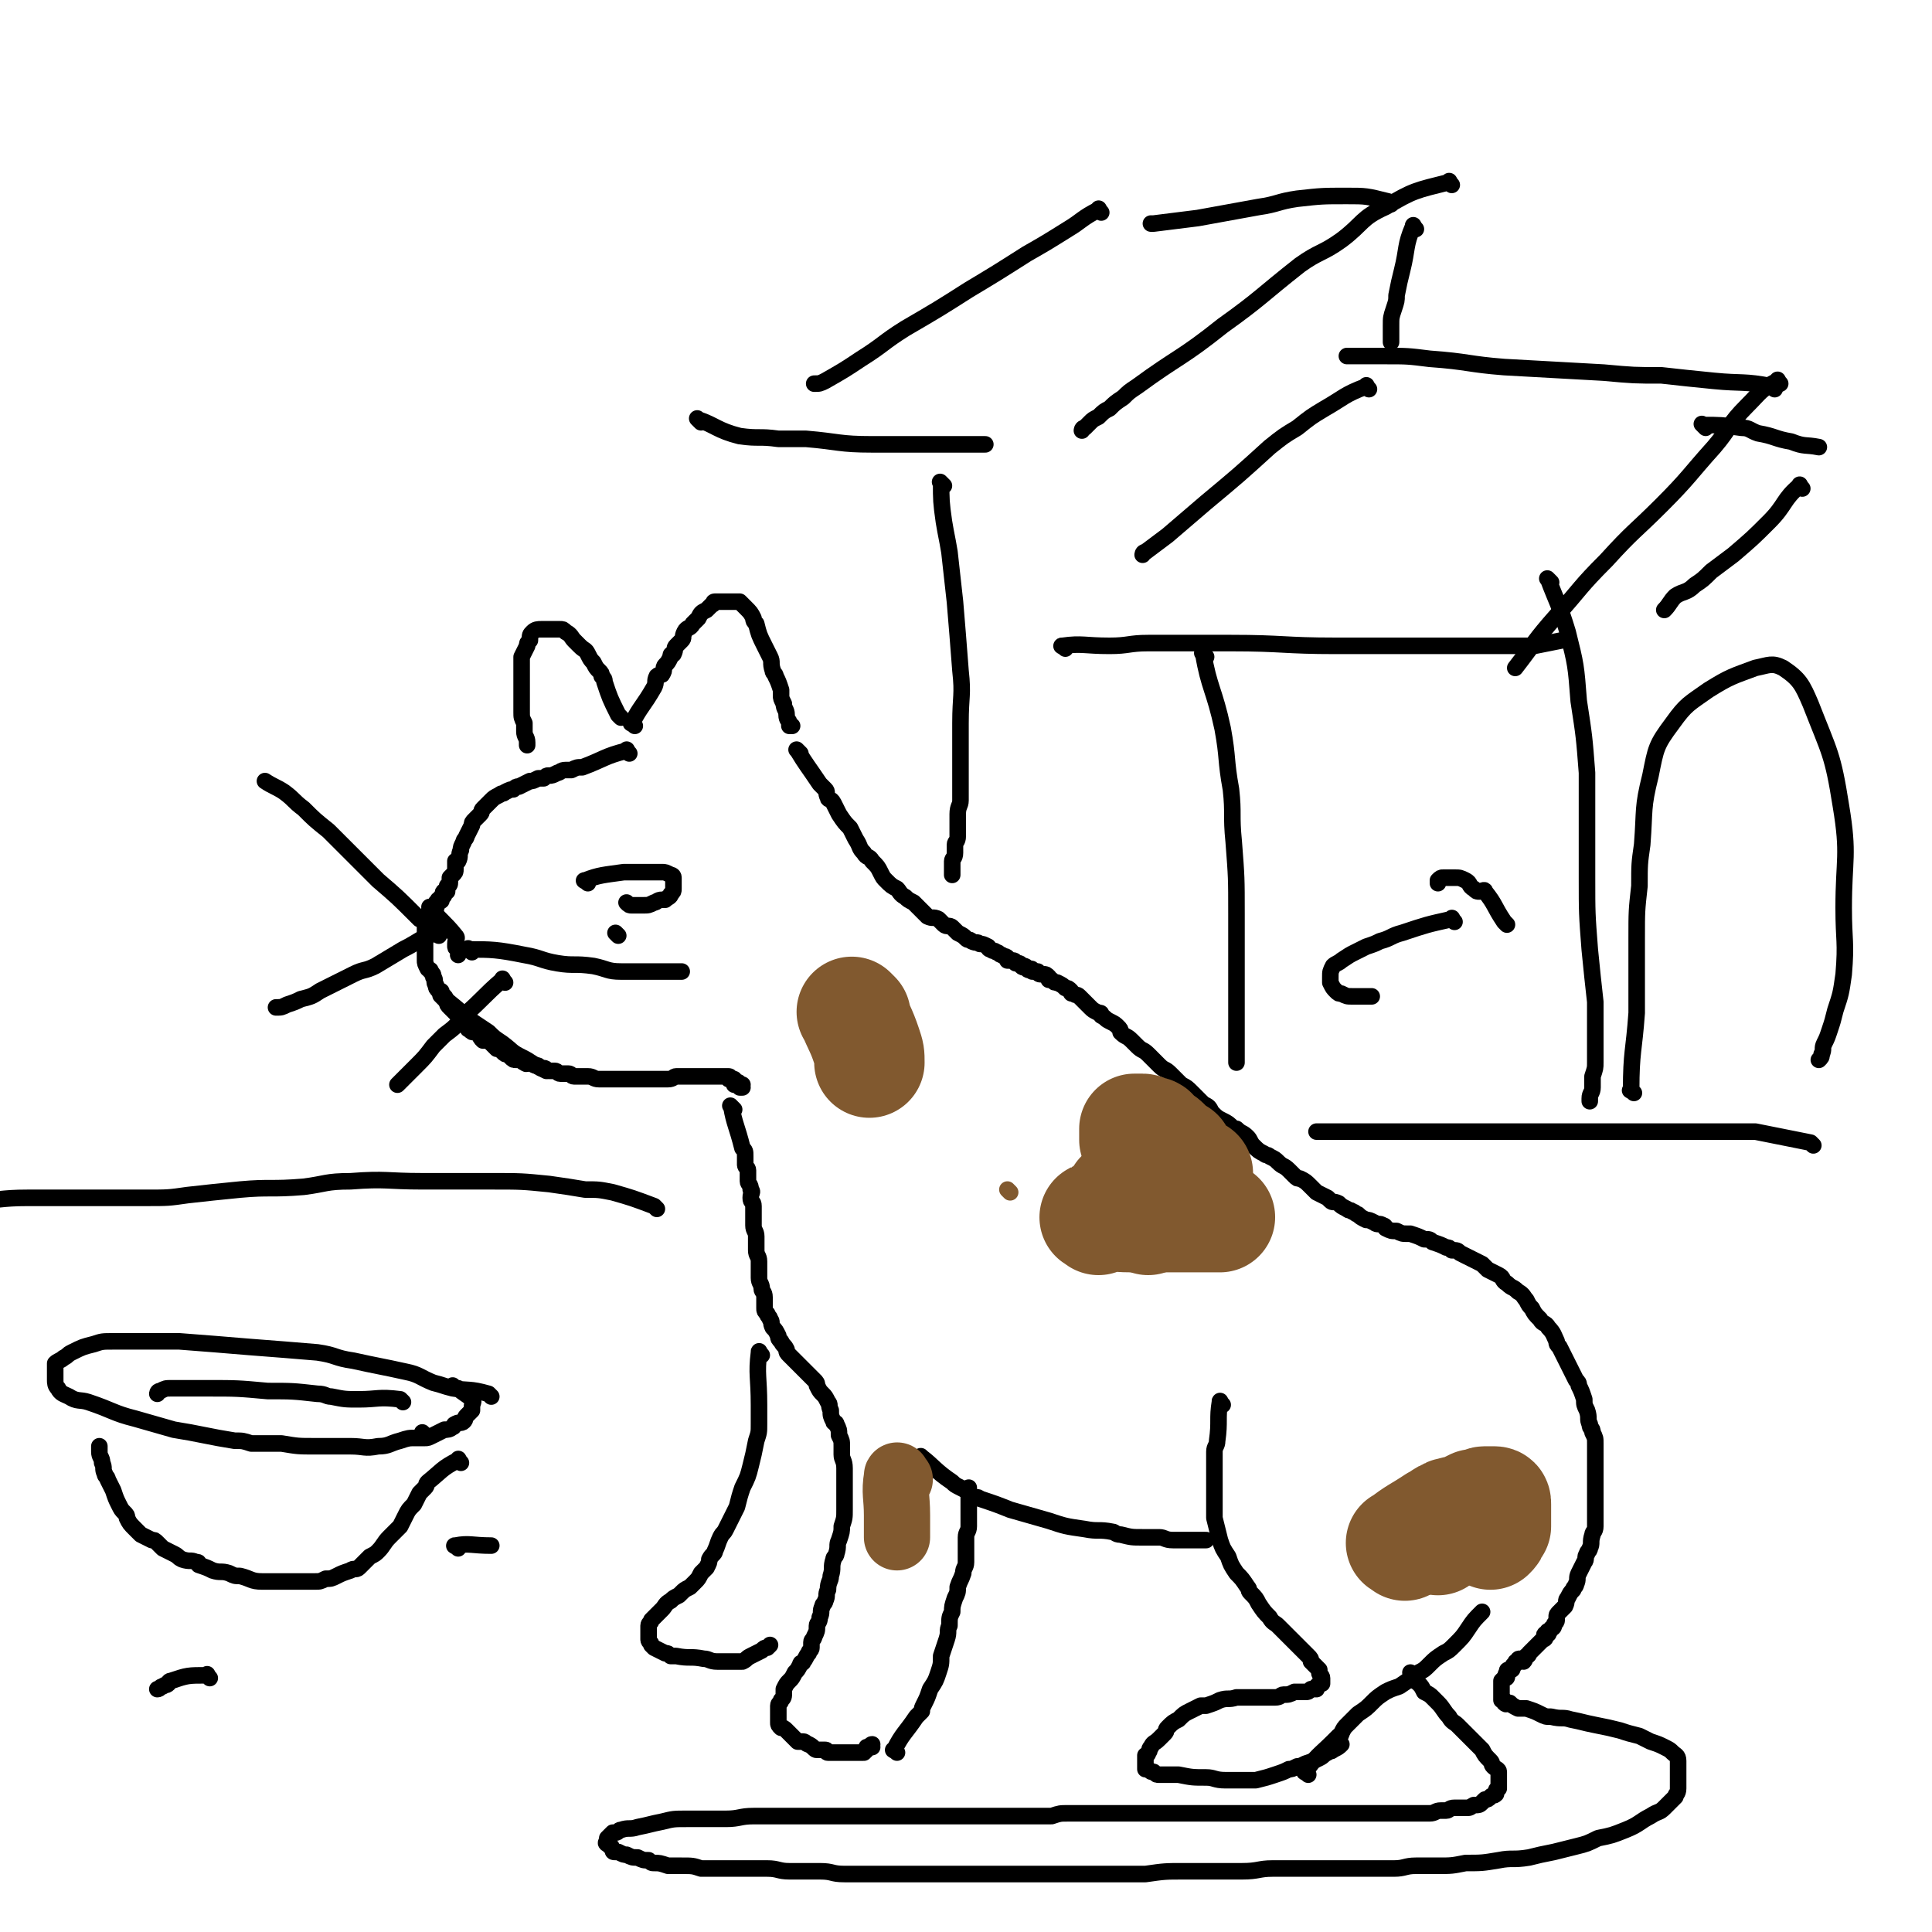 <svg viewBox='0 0 700 700' version='1.1' xmlns='http://www.w3.org/2000/svg' xmlns:xlink='http://www.w3.org/1999/xlink'><g fill='none' stroke='rgb(0,0,0)' stroke-width='6' stroke-linecap='round' stroke-linejoin='round'><path d='M230,263c-1,-1 -2,-1 -1,-1 3,-6 4,-6 8,-13 1,-2 0,-2 1,-4 1,-1 2,0 2,-1 1,-1 0,-2 1,-3 1,-1 1,-1 2,-3 0,-1 0,-1 1,-1 1,-2 0,-2 1,-3 1,-1 1,-1 2,-2 1,-1 0,-1 1,-3 1,-2 2,-1 3,-3 1,-1 1,-1 2,-2 1,-2 1,-2 3,-3 1,-1 1,-1 2,-2 1,0 0,-1 1,-1 1,0 1,0 3,0 1,0 1,0 1,0 2,0 2,0 3,0 1,0 1,0 2,0 1,1 1,1 2,2 2,2 2,2 3,4 0,1 0,1 1,2 1,4 1,4 3,8 1,2 1,2 2,4 1,2 0,2 1,5 0,1 1,1 1,2 1,2 1,2 2,5 0,1 0,1 0,2 0,1 0,1 1,3 0,2 1,2 1,4 0,0 0,0 0,0 0,2 1,2 1,3 0,0 0,1 0,1 0,0 1,0 1,0 '/><path d='M228,273c-1,-1 -1,-2 -1,-1 -8,2 -8,3 -16,6 -2,0 -2,0 -4,1 -1,0 -1,0 -2,0 -2,0 -2,1 -3,1 -2,1 -2,1 -3,1 -1,0 -1,0 -2,1 -1,0 -1,0 -2,0 -2,1 -2,1 -3,1 -2,1 -2,1 -4,2 -1,0 -1,0 -2,1 -1,0 -1,0 -3,1 -1,1 -1,0 -2,1 -2,1 -2,1 -3,2 -2,2 -2,2 -3,3 -1,1 0,1 -1,2 -1,1 -1,1 -2,2 -1,1 -1,1 -1,2 -1,2 -1,2 -2,4 0,1 -1,1 -1,2 -1,2 -1,2 -1,3 -1,2 0,2 -1,4 0,0 -1,0 -1,0 0,1 0,2 0,3 0,1 0,1 -1,2 0,0 0,0 -1,1 0,0 0,0 0,1 0,1 0,1 0,1 0,1 -1,1 -1,1 0,1 0,1 0,1 0,1 0,1 0,1 0,0 -1,0 -1,0 -1,0 0,1 0,1 0,1 -1,1 -1,1 -1,0 0,1 0,1 0,1 -1,0 -1,0 -1,0 0,1 0,1 0,0 -1,0 -1,0 0,0 0,1 0,2 0,0 0,0 0,0 -1,0 -1,0 -1,0 -1,0 0,1 0,1 0,0 -1,0 -1,0 -1,0 0,1 0,1 0,1 -1,0 -1,0 0,0 0,1 0,1 0,1 0,1 0,1 0,1 -1,1 -1,1 0,1 0,1 0,1 0,1 0,1 0,1 0,1 0,1 0,1 0,1 0,1 0,1 0,1 0,1 0,1 0,1 0,1 0,2 0,1 0,1 0,1 0,1 0,1 0,2 0,0 0,0 0,1 0,0 0,0 0,1 0,1 0,1 0,2 0,1 0,1 1,3 1,1 1,0 1,1 1,1 1,1 1,2 1,1 0,2 1,3 0,1 0,1 1,2 1,0 1,0 1,1 1,1 1,1 1,1 1,1 0,1 1,2 0,1 0,1 1,2 1,1 1,1 1,1 1,1 1,1 1,1 1,1 1,1 2,2 0,0 0,1 1,1 1,1 1,1 2,2 0,0 -1,1 0,1 1,1 1,1 2,1 1,0 1,0 2,1 0,1 0,1 1,2 0,0 1,0 1,0 1,0 1,0 2,1 1,1 1,1 2,2 0,0 0,0 1,0 1,0 1,0 1,1 1,1 1,1 2,1 1,1 1,1 1,1 1,1 1,1 2,1 1,0 1,0 2,0 1,0 0,1 1,1 1,1 1,0 2,0 1,0 1,1 2,1 1,0 1,0 2,1 1,0 1,0 1,0 1,0 1,1 2,1 1,0 1,0 2,0 1,0 1,1 2,1 1,0 1,0 2,0 0,0 1,0 1,0 1,0 1,1 2,1 1,0 1,0 2,0 1,0 1,0 2,0 1,0 1,0 1,0 2,0 2,1 4,1 2,0 2,0 4,0 0,0 0,0 1,0 2,0 2,0 3,0 2,0 2,0 3,0 1,0 1,0 2,0 1,0 1,0 3,0 1,0 1,0 2,0 1,0 1,0 3,0 1,0 1,0 3,0 1,0 1,0 1,0 2,0 2,-1 3,-1 1,0 1,0 3,0 1,0 1,0 2,0 1,0 1,0 1,0 1,0 1,0 2,0 1,0 1,0 2,0 1,0 1,0 1,0 1,0 1,0 2,0 1,0 1,0 1,0 1,0 1,0 2,0 0,0 0,0 0,0 1,0 1,0 1,0 1,0 1,0 1,0 1,0 1,0 1,0 1,0 0,1 0,1 1,0 1,0 2,0 0,0 0,0 0,0 0,1 0,1 0,2 0,0 1,-1 1,-1 1,0 1,1 1,1 0,0 0,0 1,0 0,0 -1,1 -1,1 0,0 1,0 1,0 '/><path d='M266,402c-1,-1 -2,-2 -1,-1 1,6 2,7 4,15 1,1 1,1 1,3 0,2 0,2 0,3 0,1 1,1 1,2 0,2 0,2 0,4 0,1 1,1 1,3 1,1 0,1 0,3 0,2 1,1 1,3 0,1 0,1 0,2 0,3 0,3 0,5 0,2 1,2 1,4 0,2 0,2 0,5 0,2 1,2 1,4 0,1 0,1 0,3 0,1 0,1 0,3 0,2 1,2 1,4 0,1 1,1 1,3 0,2 0,2 0,4 0,1 0,1 1,2 0,1 1,1 1,2 1,1 0,1 1,3 1,1 1,1 2,3 0,1 0,1 1,2 1,2 1,1 2,3 0,1 0,1 1,2 1,1 1,1 2,2 1,1 1,1 2,2 0,0 0,0 1,1 1,1 1,1 1,1 2,2 2,2 3,3 1,1 1,1 1,2 1,2 1,2 2,3 1,1 1,1 2,3 1,1 0,1 1,3 0,2 0,2 1,4 0,1 1,0 1,1 1,2 1,2 1,4 1,2 1,2 1,4 0,1 0,1 0,3 0,2 1,2 1,5 0,2 0,2 0,4 0,2 0,2 0,4 0,2 0,2 0,4 0,2 0,2 0,3 0,3 0,3 -1,6 0,2 0,2 -1,5 -1,2 0,2 -1,5 0,1 -1,1 -1,2 -1,3 0,3 -1,6 0,2 -1,2 -1,5 -1,2 0,2 -1,4 0,1 -1,1 -1,2 -1,2 0,2 -1,4 0,2 -1,2 -1,3 0,2 0,2 -1,4 0,1 -1,1 -1,2 0,1 0,1 0,2 0,1 -1,1 -1,2 -1,1 -1,2 -2,3 0,1 -1,0 -1,1 -1,2 -1,2 -2,3 -1,2 -1,2 -2,3 -1,1 -1,1 -2,3 0,0 0,0 0,1 0,2 0,2 -1,3 0,1 -1,1 -1,2 0,0 0,0 0,1 0,1 0,1 0,2 0,1 0,1 0,2 0,0 0,1 0,1 0,1 0,1 1,2 1,0 1,0 2,1 1,1 1,1 2,2 1,1 1,1 2,2 1,0 1,0 2,0 1,0 1,1 2,1 2,1 2,2 3,2 1,0 2,0 3,0 1,0 0,1 1,1 1,0 1,0 2,0 2,0 2,0 3,0 1,0 1,0 2,0 1,0 1,0 2,0 0,0 0,0 1,0 1,0 1,0 1,0 1,0 1,0 1,0 1,0 1,0 1,0 1,-1 1,-1 1,-1 0,0 0,-1 0,-1 0,0 1,0 2,0 0,0 -1,-1 0,-1 0,0 0,0 0,0 '/><path d='M290,273c-1,-1 -2,-2 -1,-1 3,5 4,6 8,12 1,1 1,1 2,2 1,1 0,1 1,3 0,1 1,0 2,2 1,2 1,2 2,4 2,3 2,3 4,5 1,2 1,2 2,4 2,3 1,3 3,5 1,2 2,1 3,3 2,2 2,2 3,4 1,2 1,2 2,3 2,2 2,2 4,3 1,1 1,2 3,3 1,1 1,1 3,2 1,1 1,1 3,3 1,1 1,1 2,2 2,1 2,0 4,1 1,1 1,1 2,2 1,1 2,0 3,1 1,1 1,1 2,2 2,1 2,1 3,2 1,1 1,0 2,1 2,1 2,0 3,1 1,0 1,0 3,1 0,0 0,1 1,1 1,1 1,0 2,1 1,0 1,1 2,1 1,1 1,0 2,1 0,0 0,1 0,1 1,0 1,0 2,0 0,0 0,0 0,0 1,0 1,1 1,1 1,0 1,0 1,0 1,0 1,1 1,1 1,1 1,0 1,0 1,0 1,1 1,1 1,1 1,0 1,0 1,0 1,0 1,1 1,0 1,0 2,0 0,0 0,1 1,1 0,0 0,0 1,0 1,0 1,0 2,1 0,0 0,1 0,1 1,0 1,0 1,0 1,1 1,1 2,1 2,1 2,1 3,2 1,0 1,0 2,1 0,1 0,1 1,1 1,1 1,0 2,1 1,1 1,1 2,2 1,1 1,1 2,2 1,1 1,1 3,2 1,0 1,0 1,1 2,1 1,1 3,2 2,1 2,1 3,2 1,1 1,1 1,2 2,2 2,1 4,3 1,1 1,1 2,2 2,2 2,1 4,3 1,1 1,1 2,2 1,1 1,1 2,2 2,2 2,1 4,3 1,1 1,1 3,3 0,0 0,0 1,1 2,1 2,1 4,3 1,1 1,1 3,3 0,0 0,0 1,1 2,1 2,1 3,3 2,2 2,2 4,3 2,1 2,1 4,3 0,0 1,0 1,0 2,2 2,1 4,3 1,1 1,2 2,3 2,2 2,2 4,3 1,1 1,0 2,1 2,1 2,1 3,2 2,2 2,1 4,3 1,1 1,1 2,2 1,1 1,1 2,1 2,1 2,1 4,3 1,1 1,1 2,2 2,1 2,1 4,2 0,0 0,0 1,1 1,1 1,0 3,1 1,1 1,1 3,2 1,1 1,0 2,1 1,0 1,1 2,1 1,1 1,1 3,2 1,0 1,0 3,1 1,1 2,0 3,1 1,0 1,1 1,1 2,1 2,1 4,1 2,1 2,1 4,1 0,0 0,0 1,0 3,1 3,1 5,2 2,0 2,0 3,1 3,1 3,1 5,2 1,0 1,0 2,1 2,0 2,0 3,1 2,1 2,1 4,2 2,1 2,1 4,2 1,1 1,1 2,2 2,1 2,1 4,2 2,1 1,2 3,3 2,2 2,1 4,3 2,1 2,2 3,3 1,2 1,2 2,3 1,2 1,2 3,4 1,2 2,1 3,3 2,2 2,3 3,5 0,1 0,1 1,2 1,2 1,2 2,4 1,2 1,2 2,4 1,2 1,2 2,4 1,1 1,1 1,2 1,2 1,2 2,5 0,2 0,2 1,4 1,3 0,3 1,5 0,2 1,1 1,3 1,2 1,2 1,4 0,2 0,2 0,5 0,1 0,1 0,2 0,2 0,2 0,5 0,2 0,2 0,4 0,2 0,2 0,4 0,2 0,2 0,5 0,0 0,0 0,1 0,2 0,2 0,4 0,2 -1,2 -1,3 -1,3 0,3 -1,5 0,1 -1,1 -1,2 -1,1 0,2 -1,3 -1,2 -1,2 -2,4 -1,2 0,2 -1,4 0,1 -1,1 -1,2 -1,1 -1,1 -2,3 -1,1 0,1 -1,3 -1,1 -1,1 -2,2 -1,1 -1,1 -1,2 0,1 0,1 0,1 0,1 -1,1 -1,2 0,0 0,0 0,0 0,1 -1,1 -1,1 0,0 0,1 -1,1 0,0 0,0 0,0 -1,0 0,1 0,1 0,0 -1,0 -1,0 -1,0 0,1 0,1 0,1 -1,1 -1,1 -1,1 -1,1 -1,1 -1,1 -1,1 -1,1 -1,1 -1,1 -1,1 -1,1 -1,1 -1,1 -1,1 -1,1 -1,1 0,1 -1,1 -1,1 -1,1 0,1 -1,2 0,0 -1,-1 -1,-1 -1,0 -1,0 -1,1 -1,0 -1,0 -1,1 -1,0 -1,1 -1,1 0,1 0,1 -1,1 0,0 0,0 0,0 -1,0 -1,0 -1,1 -1,1 0,1 0,1 0,1 0,1 -1,1 -1,1 -1,1 -1,1 0,1 0,1 0,1 0,1 0,1 0,1 0,1 0,1 0,1 0,1 0,1 0,1 0,1 0,1 0,1 0,1 0,1 0,1 0,1 0,1 0,1 0,0 1,0 1,0 0,0 0,1 0,1 1,1 1,0 2,0 1,1 1,1 3,2 1,0 2,0 3,0 3,1 3,1 5,2 2,1 2,1 4,1 4,1 4,0 7,1 5,1 4,1 9,2 5,1 5,1 9,2 3,1 3,1 7,2 2,1 2,1 4,2 3,1 3,1 5,2 2,1 2,1 3,2 1,1 2,1 2,3 0,1 0,2 0,3 0,2 0,2 0,4 0,2 0,2 0,3 0,2 -1,2 -1,3 -2,2 -2,2 -4,4 -2,2 -2,1 -5,3 -4,2 -4,3 -9,5 -5,2 -5,2 -10,3 -4,2 -4,2 -8,3 -4,1 -4,1 -8,2 -5,1 -5,1 -9,2 -6,1 -6,0 -11,1 -6,1 -6,1 -12,1 -5,1 -5,1 -10,1 -4,0 -4,0 -8,0 -4,0 -4,1 -8,1 -4,0 -4,0 -9,0 -7,0 -7,0 -13,0 -6,0 -6,0 -12,0 -5,0 -5,0 -10,0 -5,0 -5,1 -11,1 -7,0 -7,0 -14,0 -3,0 -3,0 -7,0 -7,0 -7,0 -14,1 -5,0 -5,0 -10,0 -6,0 -6,0 -12,0 -7,0 -7,0 -14,0 -7,0 -7,0 -14,0 -6,0 -6,0 -12,0 -1,0 -1,0 -3,0 -5,0 -5,0 -9,0 -5,0 -5,0 -10,0 -6,0 -6,0 -11,0 -2,0 -2,0 -5,0 -4,0 -4,0 -9,0 -5,0 -4,-1 -9,-1 -4,0 -4,0 -8,0 -1,0 -1,0 -3,0 -4,0 -4,-1 -8,-1 -6,0 -6,0 -12,0 -4,0 -4,0 -8,0 -2,0 -2,0 -4,0 -3,-1 -3,-1 -7,-1 -3,0 -3,0 -5,0 -3,-1 -3,-1 -5,-1 -1,0 -1,0 -2,-1 -2,0 -2,0 -4,-1 -2,0 -2,0 -4,-1 -1,0 -1,0 -3,-1 0,0 0,0 -1,0 -1,0 -1,0 -1,-1 -1,-1 0,-1 -1,-1 -1,-1 -1,-1 -1,-1 -1,0 0,-1 0,-1 0,-1 0,-1 0,-1 1,-1 1,-1 2,-2 1,0 1,0 1,0 1,0 1,-1 2,-1 3,-1 3,0 6,-1 5,-1 4,-1 9,-2 4,-1 4,-1 9,-1 1,0 1,0 3,0 5,0 5,0 11,0 5,0 5,-1 10,-1 5,0 5,0 10,0 2,0 2,0 4,0 4,0 4,0 7,0 5,0 5,0 9,0 4,0 4,0 7,0 4,0 4,0 9,0 1,0 1,0 3,0 4,0 4,0 8,0 4,0 4,0 7,0 4,0 4,0 7,0 2,0 2,0 5,0 3,0 3,0 6,0 3,0 3,0 6,0 3,0 3,0 7,0 3,0 3,0 5,0 4,0 4,0 8,0 3,-1 3,-1 6,-1 4,0 4,0 8,0 1,0 1,0 3,0 4,0 4,0 8,0 3,0 3,0 5,0 3,0 3,0 6,0 1,0 1,0 3,0 3,0 3,0 7,0 3,0 3,0 7,0 3,0 3,0 6,0 2,0 2,0 3,0 4,0 4,0 8,0 3,0 3,0 6,0 3,0 3,0 6,0 3,0 3,0 5,0 2,0 2,0 4,0 4,0 4,0 7,0 5,0 5,0 10,0 3,0 3,0 7,0 2,0 2,0 4,0 3,0 3,0 6,0 3,0 3,0 6,0 3,0 3,0 6,0 2,0 2,-1 4,-1 1,0 1,0 2,0 1,0 1,-1 3,-1 2,0 2,0 4,0 2,0 1,0 3,-1 2,0 2,0 3,-1 0,0 0,0 1,-1 1,0 1,0 2,-1 1,-1 1,0 2,-1 0,0 0,0 0,-1 0,-1 1,-1 1,-1 0,-1 0,-1 0,-1 0,-1 0,-1 0,-2 0,0 0,0 0,-1 0,-1 0,-1 0,-2 0,-1 -1,-1 -2,-2 -1,-1 0,-1 -1,-2 -2,-2 -2,-2 -3,-4 -2,-2 -2,-2 -3,-3 -1,-1 -1,-1 -2,-2 -2,-2 -2,-2 -4,-4 -1,-1 -2,-1 -3,-3 -2,-2 -2,-3 -4,-5 -1,-1 -1,-1 -2,-2 -1,-1 -1,-1 -3,-2 -1,-2 -1,-2 -2,-3 -1,-1 -2,-1 -2,-2 0,0 0,-1 0,-1 0,-1 0,0 -1,-1 '/><path d='M325,635c-1,-1 -2,-1 -1,-1 3,-6 4,-6 8,-12 1,-1 1,-1 2,-2 0,-1 0,-1 1,-3 1,-2 1,-2 2,-5 2,-3 2,-3 3,-6 1,-3 1,-3 1,-6 1,-3 1,-3 2,-6 1,-3 0,-3 1,-5 0,-3 0,-3 1,-5 0,-2 0,-2 1,-5 1,-2 1,-2 1,-4 1,-3 1,-2 2,-5 0,-2 1,-2 1,-4 0,-3 0,-3 0,-5 0,-2 0,-2 0,-4 0,-2 1,-2 1,-4 0,-2 0,-2 0,-4 0,-1 0,-1 0,-3 0,-2 0,-2 0,-3 0,-2 0,-2 0,-3 0,-1 0,-1 0,-1 '/><path d='M335,529c-1,-1 -2,-2 -1,-1 4,3 5,5 11,9 1,1 1,1 3,2 2,1 2,1 4,3 2,1 2,0 3,1 6,2 6,2 11,4 7,2 7,2 14,4 6,2 6,2 13,3 5,1 5,0 10,1 1,0 1,1 3,1 4,1 4,1 8,1 3,0 3,0 6,0 2,0 2,1 5,1 2,0 2,0 4,0 1,0 1,0 2,0 3,0 3,0 6,0 '/><path d='M443,509c-1,-1 -1,-2 -1,-1 -1,6 0,7 -1,14 0,2 -1,2 -1,4 0,3 0,3 0,6 0,4 0,4 0,8 0,4 0,4 0,8 0,1 0,1 0,2 1,4 1,4 2,8 1,3 1,3 3,6 1,3 1,3 3,6 2,2 2,2 4,5 1,1 0,1 1,2 2,2 2,2 3,4 2,3 2,3 4,5 1,2 2,2 3,3 2,2 2,2 4,4 1,1 1,1 2,2 1,1 1,1 2,2 2,2 2,2 3,3 1,1 1,1 1,2 1,1 1,1 2,2 1,1 1,1 1,1 0,1 0,1 0,1 0,1 1,1 1,2 0,0 0,0 0,0 0,1 0,1 0,1 0,0 0,1 0,1 -1,0 -1,0 -2,1 0,0 0,0 0,1 -1,0 -1,0 -2,0 -1,1 -1,1 -2,1 -2,0 -2,0 -4,0 -2,1 -2,1 -4,1 -1,0 -1,1 -3,1 -3,0 -3,0 -7,0 -2,0 -2,0 -3,0 -2,0 -2,0 -4,0 -3,1 -3,0 -6,1 -2,1 -2,1 -5,2 -1,0 -1,0 -2,0 -2,1 -2,1 -4,2 -2,1 -2,1 -4,3 -2,1 -2,1 -4,3 -1,1 0,1 -1,2 -1,1 -1,1 -2,2 -2,2 -2,1 -3,3 -1,1 0,1 -1,2 0,1 -1,1 -1,1 0,1 0,1 0,2 0,1 0,1 0,2 0,0 0,0 0,1 0,0 0,0 1,0 1,1 1,1 2,1 1,1 1,1 2,1 1,0 1,0 2,0 2,0 2,0 5,0 5,1 5,1 10,1 3,0 3,1 7,1 2,0 2,0 4,0 4,0 4,0 7,0 4,-1 4,-1 7,-2 3,-1 3,-1 5,-2 1,0 1,0 3,-1 1,0 1,0 3,-1 3,-1 3,-1 5,-2 2,-1 1,-1 3,-2 1,-1 1,0 2,-1 2,-1 2,-1 3,-2 '/><path d='M225,260c-1,-1 -1,-1 -1,-1 -3,-6 -3,-6 -5,-12 0,-1 0,-1 -1,-2 0,-1 0,-1 -1,-2 -1,-1 -1,-1 -2,-3 -1,-1 -1,-1 -2,-3 -1,-2 -1,-1 -3,-3 -1,-1 -1,-1 -2,-2 -1,-1 -1,-2 -3,-3 -1,-1 -1,-1 -2,-1 -2,0 -2,0 -3,0 -1,0 -1,0 -2,0 -1,0 -1,0 -2,0 -1,0 -2,0 -3,1 -1,1 -1,1 -1,3 -1,1 -1,1 -1,2 -1,2 -1,2 -2,4 0,4 0,4 0,8 0,2 0,2 0,5 0,2 0,2 0,4 0,2 0,2 0,3 0,2 0,2 1,4 0,1 0,1 0,3 0,2 1,2 1,4 0,0 0,0 0,1 '/><path d='M157,330c-1,-1 -2,-2 -1,-1 3,4 5,5 9,10 1,1 0,1 0,3 0,0 0,0 0,1 0,1 1,0 1,1 1,1 0,1 0,2 '/><path d='M213,320c-1,-1 -2,-1 -1,-1 5,-2 7,-2 14,-3 1,0 1,0 3,0 0,0 0,0 1,0 2,0 2,0 3,0 2,0 2,0 4,0 1,0 1,0 3,0 1,0 1,0 3,1 0,0 1,0 1,1 0,1 0,1 0,2 0,1 0,1 0,2 0,1 0,1 -1,2 0,1 -1,1 -2,2 -1,0 -1,0 -1,0 -2,0 -2,1 -3,1 -2,1 -2,1 -4,1 -1,0 -1,0 -3,0 -1,0 -1,0 -1,0 -1,0 -1,0 -2,-1 '/><path d='M152,333c-1,-1 -1,-1 -1,-1 -7,-7 -7,-7 -14,-13 -4,-4 -4,-4 -8,-8 -3,-3 -3,-3 -6,-6 -2,-2 -2,-2 -4,-4 -5,-4 -5,-4 -9,-8 -4,-3 -3,-3 -7,-6 -3,-2 -4,-2 -7,-4 '/><path d='M171,345c-1,-1 -2,-2 -1,-1 8,0 10,0 20,2 6,1 6,2 12,3 6,1 6,0 13,1 5,1 5,2 10,2 6,0 6,0 12,0 3,0 3,0 6,0 2,0 2,0 4,0 '/><path d='M159,339c-1,-1 -1,-2 -1,-1 -6,2 -6,3 -12,6 -5,3 -5,3 -10,6 -4,2 -4,1 -8,3 -6,3 -6,3 -12,6 -3,2 -3,2 -7,3 -2,1 -2,1 -5,2 -2,1 -2,1 -4,1 '/><path d='M183,356c-1,-1 -1,-2 -1,-1 -7,6 -7,7 -14,13 -3,4 -3,4 -7,7 -2,2 -2,2 -4,4 -3,4 -3,4 -6,7 -2,2 -2,2 -4,4 -2,2 -2,2 -3,3 '/><path d='M161,362c-1,-1 -2,-2 -1,-1 4,3 5,4 11,9 3,2 3,2 6,4 2,2 2,2 5,4 4,3 3,3 7,5 2,1 2,1 5,3 2,1 2,1 4,2 '/><path d='M276,491c-1,-1 -1,-2 -1,-1 -1,8 0,9 0,19 0,3 0,3 0,7 0,3 0,3 -1,6 -1,5 -1,5 -2,9 -1,4 -1,4 -3,8 -1,3 -1,3 -2,7 -2,4 -2,4 -4,8 -1,2 -1,1 -2,3 -1,2 -1,3 -2,5 0,1 -1,1 -2,3 0,1 0,1 -1,3 -1,1 -1,1 -2,2 -1,2 -1,2 -2,3 -1,1 -1,1 -2,2 -2,1 -2,1 -3,2 -1,1 -1,1 -1,1 -2,1 -2,1 -3,2 -2,1 -2,2 -3,3 -1,1 -1,1 -2,2 -1,1 -1,1 -2,2 0,1 -1,1 -1,2 0,1 0,1 0,2 0,2 0,2 0,3 0,1 1,1 1,2 1,1 1,1 1,1 2,1 2,1 4,2 1,0 1,0 2,1 1,0 1,0 2,0 5,1 5,0 10,1 2,0 2,1 5,1 3,0 3,0 6,0 1,0 1,0 3,0 2,-1 1,-1 3,-2 2,-1 2,-1 4,-2 1,-1 1,-1 2,-1 1,-1 1,-1 1,-1 '/><path d='M178,506c-1,-1 -1,-1 -1,-1 -7,-2 -7,-1 -13,-2 -4,-1 -3,-1 -7,-2 -5,-2 -5,-3 -10,-4 -9,-2 -10,-2 -19,-4 -7,-1 -6,-2 -13,-3 -12,-1 -12,-1 -25,-2 -12,-1 -12,-1 -25,-2 -8,0 -8,0 -16,0 -4,0 -4,0 -8,0 -4,0 -4,0 -7,1 -4,1 -4,1 -8,3 -2,1 -1,1 -3,2 -1,1 -2,1 -3,2 0,1 0,2 0,3 0,2 0,2 0,3 0,1 0,2 1,3 1,2 2,2 4,3 3,2 4,1 7,2 9,3 9,4 17,6 7,2 7,2 14,4 6,1 6,1 11,2 5,1 5,1 11,2 3,0 3,0 6,1 5,0 5,0 11,0 6,1 6,1 12,1 4,0 4,0 9,0 2,0 2,0 4,0 5,0 5,1 10,0 4,0 4,-1 8,-2 3,-1 3,-1 6,-1 1,0 1,0 3,0 1,0 1,0 3,-1 2,-1 2,-1 4,-2 1,0 2,0 3,-1 1,0 0,-1 1,-1 1,-1 2,0 3,-1 1,-1 0,-1 1,-2 1,-1 1,-1 2,-2 0,-1 0,-1 0,-1 0,-2 1,-2 0,-3 -2,-2 -3,-2 -5,-4 -1,0 -1,0 -2,-1 '/><path d='M167,530c-1,-1 -1,-2 -1,-1 -6,3 -6,4 -11,8 -1,1 0,1 -1,2 -1,1 -1,1 -2,2 -1,2 -1,2 -2,4 -2,2 -2,2 -3,4 -1,2 -1,2 -2,4 -2,2 -2,2 -4,4 -2,2 -2,3 -4,5 -1,1 -1,1 -3,2 -2,2 -2,2 -4,4 -1,1 -2,0 -3,1 -3,1 -3,1 -5,2 -2,1 -2,1 -4,1 -2,1 -2,1 -4,1 -2,0 -2,0 -4,0 -3,0 -3,0 -5,0 -2,0 -2,0 -4,0 -3,0 -3,0 -6,0 -4,0 -4,-1 -8,-2 -2,0 -2,0 -4,-1 -3,-1 -3,0 -6,-1 -2,-1 -2,-1 -5,-2 0,-1 0,-1 -1,-1 -2,-1 -2,0 -5,-1 -2,-1 -1,-1 -3,-2 -2,-1 -2,-1 -4,-2 -1,-1 -1,-1 -2,-2 -1,-1 -1,-1 -2,-1 -2,-1 -2,-1 -4,-2 -1,-1 -1,-1 -2,-2 -2,-2 -2,-2 -3,-4 0,-1 0,-1 -1,-2 -1,-1 -1,-1 -2,-3 -1,-2 -1,-2 -2,-5 -1,-2 -1,-2 -2,-4 0,-1 -1,-1 -1,-2 -1,-2 0,-2 -1,-4 0,-2 -1,-2 -1,-4 0,-1 0,-1 0,-2 '/><path d='M154,520c-1,-1 -1,-1 -1,-1 '/><path d='M146,508c-1,-1 -1,-1 -1,-1 -8,-1 -8,0 -15,0 -5,0 -5,0 -10,-1 -2,0 -2,-1 -5,-1 -9,-1 -9,-1 -18,-1 -11,-1 -11,-1 -22,-1 -6,0 -7,0 -13,0 -2,0 -2,0 -4,1 -1,0 -1,1 -1,1 '/><path d='M166,561c-1,-1 -2,-1 -1,-1 5,-1 6,0 13,0 '/><path d='M76,608c-1,-1 -1,-2 -1,-1 -7,0 -7,0 -13,2 -1,0 -1,1 -1,1 -1,1 -1,0 -2,1 -1,0 -1,1 -2,1 0,0 0,0 0,0 '/><path d='M224,339c-1,-1 -1,-1 -1,-1 '/></g>
<g fill='none' stroke='rgb(129,89,47)' stroke-width='6' stroke-linecap='round' stroke-linejoin='round'><path d='M366,432c-1,-1 -1,-1 -1,-1 '/></g>
<g fill='none' stroke='rgb(129,89,47)' stroke-width='40' stroke-linecap='round' stroke-linejoin='round'><path d='M407,434c-1,-1 -1,-1 -1,-1 '/><path d='M521,558c-1,-1 -1,-1 -1,-1 '/><path d='M398,442c-1,-1 -2,-1 -1,-1 5,-1 6,0 13,0 1,0 1,0 2,0 1,0 1,0 2,0 2,0 2,0 4,0 1,0 1,0 3,0 2,0 2,0 4,0 1,0 1,0 3,0 2,0 2,0 3,0 1,0 1,0 2,0 1,0 1,0 2,0 1,0 1,0 3,0 1,0 1,0 2,0 1,0 1,0 2,0 0,0 0,0 0,0 '/><path d='M416,442c-1,-1 -1,-1 -1,-1 -1,-7 0,-7 0,-13 0,-1 0,-1 0,-2 0,-1 -1,0 -1,-1 -1,-1 0,-1 0,-2 0,-2 0,-2 -1,-4 0,-1 -1,-1 -1,-2 0,-2 0,-2 0,-3 0,-1 0,0 -1,-1 0,-1 0,-1 0,-2 0,-1 0,-1 0,-1 0,-1 0,-1 0,-1 0,0 1,0 1,0 1,0 1,0 1,0 1,0 1,0 1,0 1,0 1,1 2,1 1,0 1,0 1,0 1,0 1,1 1,1 1,1 1,1 2,2 0,0 1,0 2,1 1,1 1,1 2,2 1,1 1,1 2,2 0,0 1,0 1,0 1,2 1,2 2,3 1,1 1,1 2,2 0,0 0,0 0,1 1,0 1,1 2,1 0,0 0,0 1,0 '/><path d='M509,560c-1,-1 -2,-1 -1,-1 5,-4 6,-4 12,-8 1,0 1,0 2,-1 1,-1 1,-1 2,-1 1,-1 1,-1 2,-1 2,-1 2,0 4,-1 2,-1 2,-1 4,-2 1,0 1,0 2,0 1,0 1,-1 2,-1 1,0 1,0 2,0 1,0 1,0 1,0 1,0 1,0 1,1 0,1 0,1 0,2 0,1 0,1 0,2 0,0 0,0 0,0 0,2 0,2 0,4 0,0 0,0 -1,1 0,1 0,1 -1,2 '/><path d='M310,368c-1,-1 -2,-2 -1,-1 2,5 3,6 5,12 1,3 1,3 1,6 '/></g>
<g fill='none' stroke='rgb(129,89,47)' stroke-width='24' stroke-linecap='round' stroke-linejoin='round'><path d='M326,536c-1,-1 -1,-2 -1,-1 -1,6 0,7 0,14 0,1 0,1 0,2 0,1 0,1 0,1 0,2 0,2 0,3 0,1 0,1 0,2 '/></g>
<g fill='none' stroke='rgb(0,0,0)' stroke-width='6' stroke-linecap='round' stroke-linejoin='round'><path d='M474,643c-1,-1 -2,-1 -1,-1 4,-6 5,-6 10,-11 1,-1 1,-1 2,-2 0,0 1,0 1,-1 1,-2 1,-2 2,-3 2,-2 2,-2 4,-4 3,-2 3,-2 5,-4 2,-2 2,-2 5,-4 2,-1 2,-1 5,-2 3,-2 3,-2 7,-5 2,-1 2,-1 4,-3 2,-2 2,-2 5,-4 2,-1 2,-1 4,-3 3,-3 3,-3 5,-6 2,-3 2,-3 5,-6 '/><path d='M657,415c-1,-1 -1,-1 -1,-1 -10,-2 -10,-2 -20,-4 -6,0 -6,0 -12,0 -6,0 -6,0 -11,0 -7,0 -7,0 -14,0 -13,0 -13,0 -27,0 -11,0 -11,0 -23,0 -11,0 -11,0 -21,0 -7,0 -7,0 -14,0 -6,0 -6,0 -12,0 -5,0 -5,0 -10,0 -4,0 -4,0 -7,0 -3,0 -3,0 -7,0 -1,0 -1,0 -1,0 '/><path d='M238,438c-1,-1 -1,-1 -1,-1 -8,-3 -8,-3 -15,-5 -5,-1 -5,-1 -10,-1 -6,-1 -6,-1 -13,-2 -10,-1 -10,-1 -21,-1 -13,0 -13,0 -25,0 -13,0 -13,-1 -26,0 -9,0 -9,1 -17,2 -12,1 -12,0 -23,1 -10,1 -10,1 -19,2 -7,1 -7,1 -15,1 -7,0 -7,0 -14,0 -7,0 -7,0 -13,0 -5,0 -5,0 -10,0 -3,0 -3,0 -6,0 -10,0 -10,1 -20,1 0,0 0,0 0,0 '/><path d='M527,334c-1,-1 -1,-2 -1,-1 -9,2 -9,2 -18,5 -4,1 -4,2 -8,3 -2,1 -2,1 -5,2 -2,1 -2,1 -4,2 -2,1 -2,1 -5,3 -1,1 -2,1 -3,2 -1,2 -1,2 -1,4 0,1 0,1 0,2 1,2 1,2 2,3 1,1 1,1 2,1 2,1 2,1 4,1 1,0 1,0 2,0 3,0 3,0 5,0 '/><path d='M546,335c-1,-1 -1,-1 -1,-1 -4,-6 -3,-6 -7,-11 0,-1 -1,0 -2,0 -1,0 -1,0 -2,-1 -2,-1 -1,-2 -3,-3 -2,-1 -2,-1 -4,-1 -2,0 -2,0 -4,0 -1,0 -1,0 -2,1 0,0 0,1 0,1 '/><path d='M562,211c-1,-1 -2,-2 -1,-1 3,8 4,9 7,19 3,12 3,12 4,25 2,13 2,13 3,26 0,19 0,19 0,38 0,13 0,13 1,26 1,10 1,10 2,19 0,5 0,5 0,11 0,3 0,3 0,7 0,2 0,2 0,4 0,2 0,2 -1,5 0,2 0,2 0,4 0,2 -1,2 -1,4 0,0 0,0 0,1 '/><path d='M645,139c-1,-1 -1,-2 -1,-1 -6,3 -6,4 -11,9 -7,7 -6,8 -12,15 -9,10 -9,11 -19,21 -10,10 -10,9 -20,20 -10,10 -9,10 -18,20 -8,9 -8,10 -15,19 '/><path d='M643,141c-1,-1 -1,-1 -1,-1 -10,-2 -11,-1 -21,-2 -10,-1 -10,-1 -19,-2 -10,0 -10,0 -21,-1 -18,-1 -18,-1 -36,-2 -13,-1 -13,-2 -27,-3 -8,-1 -8,-1 -16,-1 -5,0 -5,0 -10,0 -2,0 -2,0 -4,0 '/><path d='M496,141c-1,-1 -1,-2 -1,-1 -8,3 -8,4 -15,8 -5,3 -5,3 -10,7 -5,3 -5,3 -10,7 -11,10 -11,10 -23,20 -7,6 -7,6 -14,12 -4,3 -4,3 -8,6 -1,0 -1,1 -1,1 '/><path d='M386,235c-1,-1 -2,-1 -1,-1 7,-1 8,0 17,0 7,0 7,-1 14,-1 15,0 15,0 30,0 19,0 19,1 38,1 19,0 19,0 37,0 13,0 13,0 26,0 4,0 4,0 9,0 5,-1 5,-1 10,-2 0,0 0,0 1,0 '/><path d='M437,238c-1,-1 -2,-2 -1,-1 2,12 4,13 7,27 2,11 1,11 3,22 1,9 0,9 1,19 1,13 1,13 1,26 0,10 0,10 0,20 0,6 0,6 0,12 0,5 0,5 0,9 0,3 0,3 0,5 0,2 0,2 0,5 0,1 0,1 0,3 '/><path d='M653,177c-1,-1 -1,-2 -1,-1 -6,5 -5,7 -11,13 -6,6 -6,6 -13,12 -4,3 -4,3 -8,6 -3,3 -3,3 -6,5 -3,3 -4,2 -7,4 -2,2 -2,3 -4,5 '/><path d='M592,396c-1,-1 -2,-1 -1,-1 0,-14 1,-14 2,-28 0,-13 0,-14 0,-27 0,-10 0,-10 1,-19 0,-8 0,-8 1,-15 1,-13 0,-13 3,-25 2,-10 2,-11 8,-19 5,-7 6,-7 13,-12 8,-5 9,-5 17,-8 5,-1 6,-2 10,0 6,4 7,6 10,13 7,18 8,18 11,37 3,18 1,19 1,37 0,12 1,12 0,24 -1,7 -1,7 -3,13 -1,4 -1,4 -2,7 -1,3 -1,3 -2,5 -1,2 0,2 -1,4 0,1 0,1 -1,2 0,0 0,0 0,0 '/><path d='M618,155c-1,-1 -2,-2 -1,-1 6,0 7,0 14,1 3,0 3,1 6,2 6,1 6,2 12,3 5,2 5,1 10,2 '/><path d='M513,83c-1,-1 -1,-2 -1,-1 -3,7 -2,8 -4,16 -1,4 -1,4 -2,9 0,2 0,2 -1,5 -1,3 -1,3 -1,6 0,2 0,2 0,5 0,0 0,0 0,1 '/><path d='M526,67c-1,-1 -1,-2 -1,-1 -12,3 -13,3 -23,9 -9,4 -8,6 -16,12 -7,5 -8,4 -15,9 -14,11 -14,12 -28,22 -15,12 -16,11 -31,22 -3,2 -3,2 -5,4 -3,2 -3,2 -5,4 -2,1 -2,1 -4,3 -2,1 -2,1 -3,2 -1,1 -1,1 -2,2 -1,0 -1,1 -1,1 '/><path d='M504,74c-1,-1 -1,-1 -1,-1 -8,-2 -8,-2 -15,-2 -9,0 -9,0 -18,1 -7,1 -7,2 -14,3 -11,2 -11,2 -22,4 -8,1 -8,1 -16,2 0,0 0,0 -1,0 '/><path d='M399,77c-1,-1 -1,-2 -1,-1 -6,3 -6,4 -11,7 -8,5 -8,5 -15,9 -11,7 -11,7 -21,13 -11,7 -11,7 -23,14 -8,5 -8,6 -16,11 -6,4 -6,4 -13,8 -2,1 -2,1 -4,1 '/><path d='M254,153c-1,-1 -2,-2 -1,-1 6,2 7,4 15,6 7,1 7,0 14,1 5,0 5,0 10,0 12,1 12,2 24,2 10,0 10,0 21,0 7,0 7,0 14,0 3,0 3,0 6,0 '/><path d='M342,176c-1,-1 -2,-2 -1,-1 0,6 0,7 1,14 1,6 1,5 2,11 1,9 1,9 2,18 1,12 1,12 2,25 1,9 0,9 0,19 0,7 0,7 0,14 0,4 0,4 0,8 0,3 0,3 0,6 0,2 -1,2 -1,5 0,2 0,2 0,4 0,2 0,2 0,4 0,2 -1,2 -1,3 0,2 0,2 0,3 0,2 -1,2 -1,3 0,2 0,2 0,3 0,1 0,1 0,2 '/></g>
</svg>